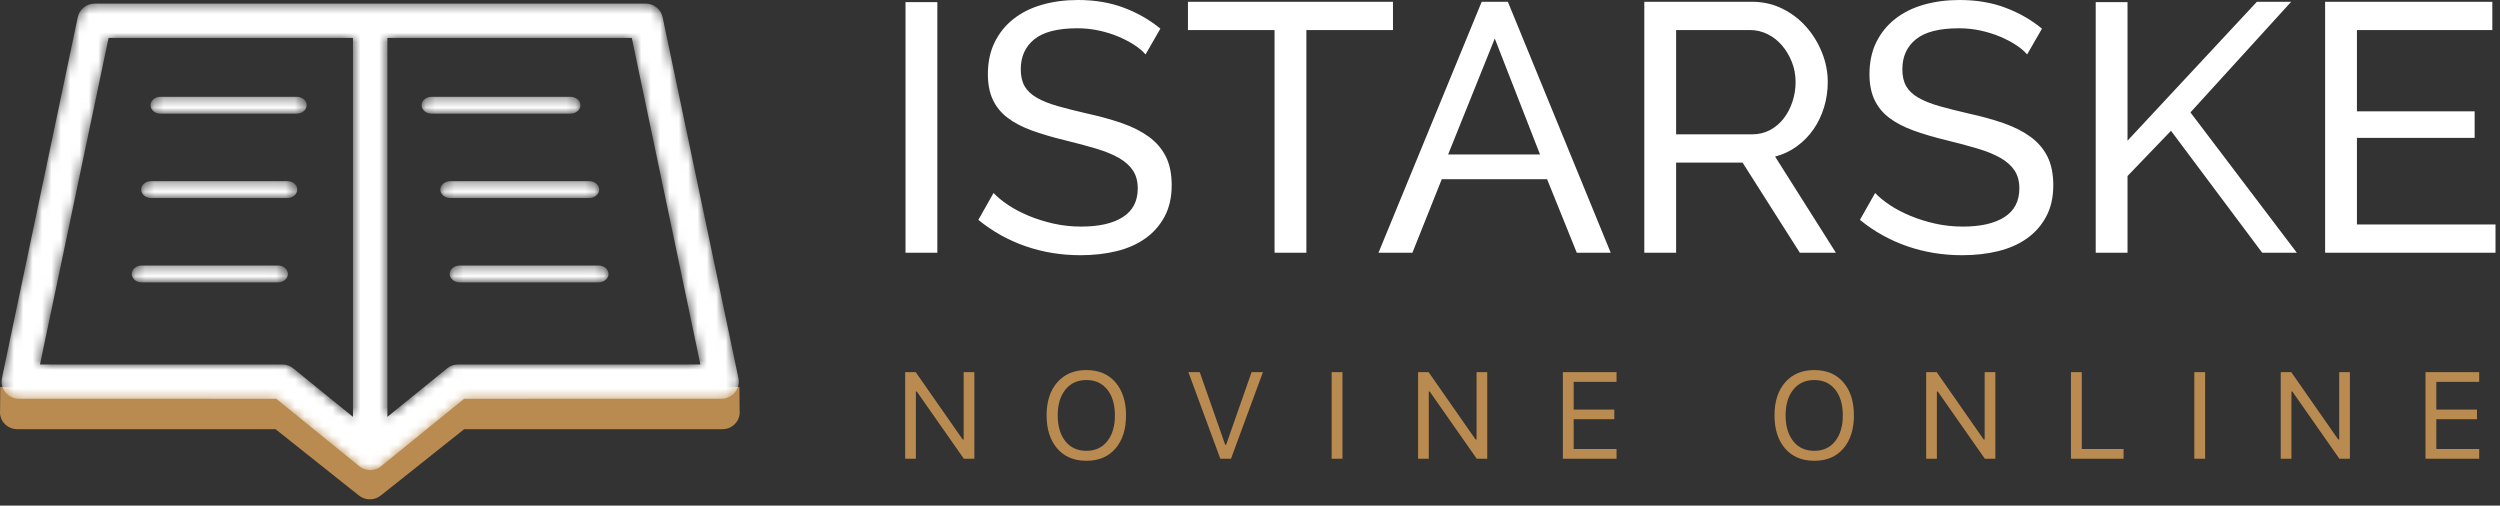 <?xml version="1.0" encoding="UTF-8"?>
<svg width="267px" height="54px" viewBox="0 0 267 54" version="1.1" xmlns="http://www.w3.org/2000/svg" xmlns:xlink="http://www.w3.org/1999/xlink">
    <rect x="0" y="0" width="267" height="54" fill="#333333" stroke="none"/>
    <!-- Generator: Sketch 41 (35326) - http://www.bohemiancoding.com/sketch -->
    <title>Group</title>
    <desc>Created with Sketch.</desc>
    <defs>
        <path d="M48.918,38.925 C48.494,38.925 48.083,39.071 47.755,39.338 L41.375,44.519 L41.375,4.05 L67.475,4.05 L74.8,38.923 L48.918,38.925 L48.918,38.925 Z M30.154,38.925 L4.272,38.923 L11.597,4.05 L37.696,4.05 L37.696,44.519 L31.316,39.338 C30.988,39.071 30.578,38.925 30.154,38.925 L30.154,38.925 Z M78.864,40.38 L70.77,1.844 C70.592,0.995 69.841,0.387 68.97,0.387 L10.102,0.387 C9.231,0.387 8.48,0.995 8.301,1.844 L0.207,40.38 C0.094,40.92 0.231,41.482 0.58,41.91 C0.929,42.338 1.454,42.586 2.008,42.586 L29.499,42.589 L38.373,49.796 C38.39,49.81 38.409,49.819 38.426,49.832 C38.479,49.872 38.533,49.909 38.59,49.943 C38.622,49.962 38.653,49.98 38.686,49.997 C38.706,50.007 38.725,50.021 38.747,50.031 C38.799,50.056 38.852,50.076 38.905,50.096 C38.913,50.099 38.921,50.103 38.93,50.106 C39.017,50.136 39.107,50.158 39.197,50.175 C39.218,50.179 39.239,50.182 39.259,50.185 C39.351,50.199 39.443,50.208 39.536,50.208 L39.536,50.208 C39.628,50.208 39.72,50.199 39.812,50.185 C39.833,50.182 39.854,50.179 39.875,50.175 C39.965,50.158 40.054,50.136 40.141,50.106 C40.15,50.103 40.159,50.098 40.168,50.095 C40.221,50.075 40.273,50.055 40.325,50.031 C40.346,50.021 40.365,50.007 40.386,49.997 C40.419,49.98 40.45,49.962 40.482,49.943 C40.539,49.909 40.593,49.872 40.645,49.832 C40.663,49.819 40.682,49.81 40.698,49.796 L49.573,42.589 L77.064,42.586 C77.618,42.586 78.142,42.338 78.492,41.91 C78.841,41.482 78.978,40.92 78.864,40.38 L78.864,40.38 Z" id="path-1"></path>
        <path d="M31.695,10.337 L17.133,10.337 C16.549,10.337 16.076,10.74 16.076,11.238 C16.076,11.736 16.549,12.139 17.133,12.139 L31.695,12.139 C32.278,12.139 32.751,11.736 32.751,11.238 C32.751,10.74 32.278,10.337 31.695,10.337" id="path-3"></path>
        <path d="M30.693,19.347 L16.131,19.347 C15.548,19.347 15.075,19.75 15.075,20.248 C15.075,20.746 15.548,21.149 16.131,21.149 L30.693,21.149 C31.277,21.149 31.75,20.746 31.75,20.248 C31.75,19.75 31.277,19.347 30.693,19.347" id="path-5"></path>
        <path d="M29.692,28.357 L15.13,28.357 C14.547,28.357 14.074,28.76 14.074,29.258 C14.074,29.755 14.547,30.159 15.13,30.159 L29.692,30.159 C30.276,30.159 30.749,29.755 30.749,29.258 C30.749,28.76 30.276,28.357 29.692,28.357" id="path-7"></path>
        <path d="M60.917,12.139 C61.511,12.139 61.992,11.736 61.992,11.238 C61.992,10.74 61.511,10.337 60.917,10.337 L46.1,10.337 C45.506,10.337 45.025,10.74 45.025,11.238 C45.025,11.736 45.506,12.139 46.1,12.139 L60.917,12.139" id="path-9"></path>
        <path d="M62.919,21.149 C63.512,21.149 63.993,20.746 63.993,20.248 C63.993,19.75 63.512,19.347 62.919,19.347 L48.101,19.347 C47.507,19.347 47.026,19.75 47.026,20.248 C47.026,20.746 47.507,21.149 48.101,21.149 L62.919,21.149" id="path-11"></path>
        <path d="M63.919,28.357 L49.102,28.357 C48.509,28.357 48.027,28.76 48.027,29.258 C48.027,29.755 48.509,30.159 49.102,30.159 L63.919,30.159 C64.513,30.159 64.995,29.755 64.995,29.258 C64.995,28.76 64.513,28.357 63.919,28.357" id="path-13"></path>
    </defs>
    <g id="Page-1" stroke="none" stroke-width="1" fill="none" fill-rule="evenodd">
        <g id="Group">
            <path d="M96.709,26.993 L96.709,0.227 L100.107,0.227 L100.107,26.993 L96.709,26.993 Z M122.343,5.814 C122.041,5.462 121.638,5.122 121.135,4.795 C120.631,4.467 120.065,4.172 119.436,3.907 C118.807,3.643 118.121,3.429 117.378,3.266 C116.636,3.102 115.862,3.02 115.057,3.02 C112.968,3.02 111.439,3.41 110.47,4.191 C109.501,4.971 109.016,6.04 109.016,7.399 C109.016,8.129 109.155,8.733 109.432,9.212 C109.708,9.69 110.143,10.099 110.734,10.439 C111.325,10.778 112.062,11.074 112.943,11.326 C113.823,11.577 114.868,11.842 116.076,12.119 C117.46,12.421 118.712,12.767 119.832,13.157 C120.952,13.547 121.909,14.031 122.702,14.61 C123.494,15.189 124.098,15.894 124.514,16.724 C124.929,17.555 125.137,18.574 125.137,19.782 C125.137,21.066 124.885,22.18 124.382,23.123 C123.878,24.067 123.192,24.847 122.324,25.464 C121.456,26.081 120.43,26.534 119.247,26.823 C118.064,27.113 116.781,27.257 115.396,27.257 C113.333,27.257 111.376,26.936 109.526,26.295 C107.676,25.653 105.996,24.715 104.486,23.482 L106.109,20.613 C106.512,21.041 107.034,21.469 107.676,21.896 C108.318,22.324 109.048,22.708 109.866,23.048 C110.684,23.388 111.565,23.665 112.508,23.878 C113.452,24.092 114.44,24.199 115.472,24.199 C117.385,24.199 118.87,23.86 119.927,23.18 C120.984,22.501 121.512,21.481 121.512,20.122 C121.512,19.367 121.342,18.732 121.003,18.216 C120.663,17.7 120.166,17.253 119.511,16.875 C118.857,16.498 118.045,16.164 117.076,15.875 C116.107,15.585 115.006,15.29 113.773,14.988 C112.414,14.661 111.219,14.308 110.187,13.931 C109.155,13.553 108.293,13.1 107.601,12.572 C106.908,12.043 106.386,11.401 106.034,10.646 C105.681,9.891 105.505,8.985 105.505,7.928 C105.505,6.644 105.744,5.512 106.223,4.53 C106.701,3.549 107.368,2.718 108.223,2.039 C109.079,1.359 110.099,0.849 111.281,0.51 C112.464,0.17 113.748,0 115.132,0 C116.944,0 118.58,0.277 120.04,0.831 C121.5,1.384 122.796,2.127 123.929,3.058 L122.343,5.814 Z M148.77,3.209 L139.52,3.209 L139.52,26.993 L136.123,26.993 L136.123,3.209 L126.873,3.209 L126.873,0.189 L148.77,0.189 L148.77,3.209 Z M147.222,26.993 L158.246,0.189 L161.039,0.189 L172.025,26.993 L168.401,26.993 L165.23,19.141 L153.98,19.141 L150.846,26.993 L147.222,26.993 Z M159.642,4.115 L154.659,16.498 L164.475,16.498 L159.642,4.115 Z M175.612,26.993 L175.612,0.189 L187.089,0.189 C188.271,0.189 189.36,0.434 190.354,0.925 C191.348,1.416 192.204,2.07 192.921,2.888 C193.639,3.706 194.199,4.625 194.601,5.644 C195.004,6.663 195.205,7.702 195.205,8.759 C195.205,9.69 195.073,10.59 194.809,11.458 C194.545,12.326 194.167,13.113 193.676,13.817 C193.186,14.522 192.594,15.126 191.902,15.63 C191.21,16.133 190.436,16.498 189.58,16.724 L196.074,26.993 L192.223,26.993 L186.107,17.366 L179.009,17.366 L179.009,26.993 L175.612,26.993 Z M179.009,14.346 L187.126,14.346 C187.831,14.346 188.466,14.195 189.033,13.893 C189.599,13.591 190.084,13.182 190.486,12.666 C190.889,12.15 191.204,11.552 191.43,10.873 C191.657,10.193 191.77,9.488 191.77,8.759 C191.77,8.004 191.638,7.293 191.373,6.626 C191.109,5.959 190.757,5.367 190.316,4.851 C189.876,4.335 189.36,3.933 188.768,3.643 C188.177,3.354 187.554,3.209 186.9,3.209 L179.009,3.209 L179.009,14.346 Z M216.498,5.814 C216.196,5.462 215.793,5.122 215.29,4.795 C214.786,4.467 214.22,4.172 213.591,3.907 C212.962,3.643 212.276,3.429 211.533,3.266 C210.791,3.102 210.017,3.02 209.211,3.02 C207.123,3.02 205.594,3.41 204.625,4.191 C203.656,4.971 203.171,6.04 203.171,7.399 C203.171,8.129 203.31,8.733 203.586,9.212 C203.863,9.69 204.297,10.099 204.889,10.439 C205.48,10.778 206.216,11.074 207.097,11.326 C207.978,11.577 209.023,11.842 210.231,12.119 C211.615,12.421 212.867,12.767 213.987,13.157 C215.107,13.547 216.064,14.031 216.856,14.61 C217.649,15.189 218.253,15.894 218.668,16.724 C219.084,17.555 219.291,18.574 219.291,19.782 C219.291,21.066 219.04,22.18 218.536,23.123 C218.033,24.067 217.347,24.847 216.479,25.464 C215.611,26.081 214.585,26.534 213.402,26.823 C212.219,27.113 210.936,27.257 209.551,27.257 C207.487,27.257 205.531,26.936 203.681,26.295 C201.831,25.653 200.151,24.715 198.641,23.482 L200.264,20.613 C200.667,21.041 201.189,21.469 201.831,21.896 C202.473,22.324 203.203,22.708 204.021,23.048 C204.838,23.388 205.719,23.665 206.663,23.878 C207.607,24.092 208.595,24.199 209.627,24.199 C211.54,24.199 213.024,23.86 214.082,23.18 C215.139,22.501 215.667,21.481 215.667,20.122 C215.667,19.367 215.497,18.732 215.158,18.216 C214.818,17.7 214.321,17.253 213.666,16.875 C213.012,16.498 212.2,16.164 211.231,15.875 C210.262,15.585 209.161,15.29 207.928,14.988 C206.569,14.661 205.373,14.308 204.341,13.931 C203.31,13.553 202.447,13.1 201.755,12.572 C201.063,12.043 200.541,11.401 200.189,10.646 C199.836,9.891 199.66,8.985 199.66,7.928 C199.66,6.644 199.899,5.512 200.377,4.53 C200.856,3.549 201.523,2.718 202.378,2.039 C203.234,1.359 204.253,0.849 205.436,0.51 C206.619,0.17 207.903,0 209.287,0 C211.099,0 212.735,0.277 214.195,0.831 C215.655,1.384 216.951,2.127 218.083,3.058 L216.498,5.814 Z M223.822,26.993 L223.822,0.227 L227.219,0.227 L227.219,15.026 L241.037,0.189 L244.699,0.189 L233.939,12.005 L245.303,26.993 L241.603,26.993 L231.863,13.968 L227.219,18.801 L227.219,26.993 L223.822,26.993 Z M266.52,23.973 L266.52,26.993 L248.323,26.993 L248.323,0.189 L266.18,0.189 L266.18,3.209 L251.721,3.209 L251.721,11.892 L264.292,11.892 L264.292,14.723 L251.721,14.723 L251.721,23.973 L266.52,23.973 Z" id="ISTARSKE" fill="#FFFFFF"></path>
            <path d="M97.815,48.993 L97.815,41.818 L97.917,41.818 L102.938,48.993 L104.06,48.993 L104.06,39.741 L102.918,39.741 L102.918,46.941 L102.816,46.941 L97.795,39.741 L96.673,39.741 L96.673,48.993 L97.815,48.993 Z M116.028,39.523 C114.72,39.523 113.684,39.958 112.921,40.828 C112.158,41.698 111.777,42.876 111.777,44.364 C111.777,45.843 112.154,47.02 112.909,47.897 C113.663,48.773 114.703,49.211 116.028,49.211 C117.349,49.211 118.384,48.773 119.134,47.897 C119.885,47.02 120.26,45.843 120.26,44.364 C120.26,42.88 119.883,41.703 119.131,40.831 C118.379,39.959 117.344,39.523 116.028,39.523 Z M116.028,40.587 C116.973,40.587 117.716,40.927 118.259,41.607 C118.802,42.286 119.073,43.205 119.073,44.364 C119.073,45.509 118.803,46.426 118.262,47.114 C117.722,47.803 116.977,48.147 116.028,48.147 C115.066,48.147 114.315,47.803 113.774,47.114 C113.233,46.426 112.963,45.509 112.963,44.364 C112.963,43.205 113.239,42.286 113.79,41.607 C114.342,40.927 115.087,40.587 116.028,40.587 Z M131.471,48.993 L134.882,39.741 L133.67,39.741 L130.952,47.499 L130.849,47.499 L128.131,39.741 L126.919,39.741 L130.33,48.993 L131.471,48.993 Z M143.375,48.993 L143.375,39.741 L142.221,39.741 L142.221,48.993 L143.375,48.993 Z M152.593,48.993 L152.593,41.818 L152.695,41.818 L157.716,48.993 L158.838,48.993 L158.838,39.741 L157.696,39.741 L157.696,46.941 L157.594,46.941 L152.573,39.741 L151.451,39.741 L151.451,48.993 L152.593,48.993 Z M172.646,47.954 L168.068,47.954 L168.068,44.774 L172.409,44.774 L172.409,43.748 L168.068,43.748 L168.068,40.78 L172.646,40.78 L172.646,39.741 L166.914,39.741 L166.914,48.993 L172.646,48.993 L172.646,47.954 Z M193.767,39.523 C192.459,39.523 191.424,39.958 190.661,40.828 C189.898,41.698 189.516,42.876 189.516,44.364 C189.516,45.843 189.894,47.02 190.648,47.897 C191.403,48.773 192.442,49.211 193.767,49.211 C195.088,49.211 196.124,48.773 196.874,47.897 C197.624,47.02 197.999,45.843 197.999,44.364 C197.999,42.88 197.623,41.703 196.871,40.831 C196.118,39.959 195.084,39.523 193.767,39.523 Z M193.767,40.587 C194.712,40.587 195.456,40.927 195.999,41.607 C196.542,42.286 196.813,43.205 196.813,44.364 C196.813,45.509 196.543,46.426 196.002,47.114 C195.461,47.803 194.716,48.147 193.767,48.147 C192.806,48.147 192.054,47.803 191.514,47.114 C190.973,46.426 190.703,45.509 190.703,44.364 C190.703,43.205 190.978,42.286 191.53,41.607 C192.081,40.927 192.827,40.587 193.767,40.587 Z M206.858,48.993 L206.858,41.818 L206.96,41.818 L211.981,48.993 L213.103,48.993 L213.103,39.741 L211.961,39.741 L211.961,46.941 L211.859,46.941 L206.838,39.741 L205.716,39.741 L205.716,48.993 L206.858,48.993 Z M226.796,47.954 L222.333,47.954 L222.333,39.741 L221.179,39.741 L221.179,48.993 L226.796,48.993 L226.796,47.954 Z M235.507,48.993 L235.507,39.741 L234.352,39.741 L234.352,48.993 L235.507,48.993 Z M244.724,48.993 L244.724,41.818 L244.827,41.818 L249.847,48.993 L250.969,48.993 L250.969,39.741 L249.828,39.741 L249.828,46.941 L249.725,46.941 L244.705,39.741 L243.583,39.741 L243.583,48.993 L244.724,48.993 Z M264.777,47.954 L260.199,47.954 L260.199,44.774 L264.54,44.774 L264.54,43.748 L260.199,43.748 L260.199,40.78 L264.777,40.78 L264.777,39.741 L259.045,39.741 L259.045,48.993 L264.777,48.993 L264.777,47.954 Z" id="NOVINE-ONLINE" fill="#B98B50"></path>
            <path d="M78.971,41.326 L47.092,41.326 L41.346,46.025 L39.5,47.566 L37.654,46.025 L31.908,41.326 L0.029,41.326 L0.01,43.849 C-0.041,44.322 0.102,44.798 0.412,45.171 C0.763,45.591 1.289,45.836 1.845,45.836 L29.429,45.838 L38.333,52.921 C38.35,52.934 38.369,52.943 38.387,52.956 C38.439,52.995 38.494,53.032 38.551,53.065 C38.583,53.084 38.614,53.101 38.647,53.118 C38.668,53.129 38.687,53.142 38.708,53.152 C38.76,53.176 38.814,53.196 38.867,53.215 C38.875,53.218 38.883,53.222 38.892,53.225 C38.98,53.255 39.07,53.276 39.16,53.293 C39.181,53.297 39.202,53.3 39.223,53.303 C39.315,53.316 39.407,53.326 39.5,53.326 L39.5,53.326 C39.593,53.326 39.685,53.316 39.777,53.303 C39.798,53.3 39.819,53.296 39.841,53.293 C39.93,53.276 40.02,53.255 40.107,53.225 C40.117,53.222 40.125,53.218 40.134,53.214 C40.187,53.195 40.24,53.176 40.292,53.152 C40.313,53.142 40.332,53.129 40.353,53.118 C40.386,53.101 40.417,53.084 40.449,53.065 C40.506,53.032 40.561,52.995 40.613,52.956 C40.631,52.943 40.65,52.934 40.667,52.921 L49.571,45.838 L77.155,45.836 C77.711,45.836 78.237,45.591 78.588,45.171 C78.898,44.798 79.041,44.322 78.99,43.849 L78.971,41.326" id="Fill-23" fill="#B98B50"></path>
            <mask id="mask-2" fill="white">
                <use xlink:href="#path-1"></use>
            </mask>
            <g id="Clip-25"></g>
            <path d="M48.918,38.925 C48.494,38.925 48.083,39.071 47.755,39.338 L41.375,44.519 L41.375,4.05 L67.475,4.05 L74.8,38.923 L48.918,38.925 L48.918,38.925 Z M30.154,38.925 L4.272,38.923 L11.597,4.05 L37.696,4.05 L37.696,44.519 L31.316,39.338 C30.988,39.071 30.578,38.925 30.154,38.925 L30.154,38.925 Z M78.864,40.38 L70.77,1.844 C70.592,0.995 69.841,0.387 68.97,0.387 L10.102,0.387 C9.231,0.387 8.48,0.995 8.301,1.844 L0.207,40.38 C0.094,40.92 0.231,41.482 0.58,41.91 C0.929,42.338 1.454,42.586 2.008,42.586 L29.499,42.589 L38.373,49.796 C38.39,49.81 38.409,49.819 38.426,49.832 C38.479,49.872 38.533,49.909 38.59,49.943 C38.622,49.962 38.653,49.98 38.686,49.997 C38.706,50.007 38.725,50.021 38.747,50.031 C38.799,50.056 38.852,50.076 38.905,50.096 C38.913,50.099 38.921,50.103 38.93,50.106 C39.017,50.136 39.107,50.158 39.197,50.175 C39.218,50.179 39.239,50.182 39.259,50.185 C39.351,50.199 39.443,50.208 39.536,50.208 L39.536,50.208 C39.628,50.208 39.72,50.199 39.812,50.185 C39.833,50.182 39.854,50.179 39.875,50.175 C39.965,50.158 40.054,50.136 40.141,50.106 C40.15,50.103 40.159,50.098 40.168,50.095 C40.221,50.075 40.273,50.055 40.325,50.031 C40.346,50.021 40.365,50.007 40.386,49.997 C40.419,49.98 40.45,49.962 40.482,49.943 C40.539,49.909 40.593,49.872 40.645,49.832 C40.663,49.819 40.682,49.81 40.698,49.796 L49.573,42.589 L77.064,42.586 C77.618,42.586 78.142,42.338 78.492,41.91 C78.841,41.482 78.978,40.92 78.864,40.38 L78.864,40.38 Z" id="Fill-24" fill="#FFFFFF" mask="url(#mask-2)"></path>
            <mask id="mask-4" fill="white">
                <use xlink:href="#path-3"></use>
            </mask>
            <g id="Clip-28"></g>
            <path d="M31.695,10.337 L17.133,10.337 C16.549,10.337 16.076,10.74 16.076,11.238 C16.076,11.736 16.549,12.139 17.133,12.139 L31.695,12.139 C32.278,12.139 32.751,11.736 32.751,11.238 C32.751,10.74 32.278,10.337 31.695,10.337" id="Fill-27" fill="#FFFFFF" mask="url(#mask-4)"></path>
            <mask id="mask-6" fill="white">
                <use xlink:href="#path-5"></use>
            </mask>
            <g id="Clip-31"></g>
            <path d="M30.693,19.347 L16.131,19.347 C15.548,19.347 15.075,19.75 15.075,20.248 C15.075,20.746 15.548,21.149 16.131,21.149 L30.693,21.149 C31.277,21.149 31.75,20.746 31.75,20.248 C31.75,19.75 31.277,19.347 30.693,19.347" id="Fill-30" fill="#FFFFFF" mask="url(#mask-6)"></path>
            <mask id="mask-8" fill="white">
                <use xlink:href="#path-7"></use>
            </mask>
            <g id="Clip-34"></g>
            <path d="M29.692,28.357 L15.13,28.357 C14.547,28.357 14.074,28.76 14.074,29.258 C14.074,29.755 14.547,30.159 15.13,30.159 L29.692,30.159 C30.276,30.159 30.749,29.755 30.749,29.258 C30.749,28.76 30.276,28.357 29.692,28.357" id="Fill-33" fill="#FFFFFF" mask="url(#mask-8)"></path>
            <mask id="mask-10" fill="white">
                <use xlink:href="#path-9"></use>
            </mask>
            <g id="Clip-37"></g>
            <path d="M60.917,12.139 C61.511,12.139 61.992,11.736 61.992,11.238 C61.992,10.74 61.511,10.337 60.917,10.337 L46.1,10.337 C45.506,10.337 45.025,10.74 45.025,11.238 C45.025,11.736 45.506,12.139 46.1,12.139 L60.917,12.139" id="Fill-36" fill="#FFFFFF" mask="url(#mask-10)"></path>
            <mask id="mask-12" fill="white">
                <use xlink:href="#path-11"></use>
            </mask>
            <g id="Clip-40"></g>
            <path d="M62.919,21.149 C63.512,21.149 63.993,20.746 63.993,20.248 C63.993,19.75 63.512,19.347 62.919,19.347 L48.101,19.347 C47.507,19.347 47.026,19.75 47.026,20.248 C47.026,20.746 47.507,21.149 48.101,21.149 L62.919,21.149" id="Fill-39" fill="#FFFFFF" mask="url(#mask-12)"></path>
            <mask id="mask-14" fill="white">
                <use xlink:href="#path-13"></use>
            </mask>
            <g id="Clip-43"></g>
            <path d="M63.919,28.357 L49.102,28.357 C48.509,28.357 48.027,28.76 48.027,29.258 C48.027,29.755 48.509,30.159 49.102,30.159 L63.919,30.159 C64.513,30.159 64.995,29.755 64.995,29.258 C64.995,28.76 64.513,28.357 63.919,28.357" id="Fill-42" fill="#FFFFFF" mask="url(#mask-14)"></path>
        </g>
    </g>
</svg>